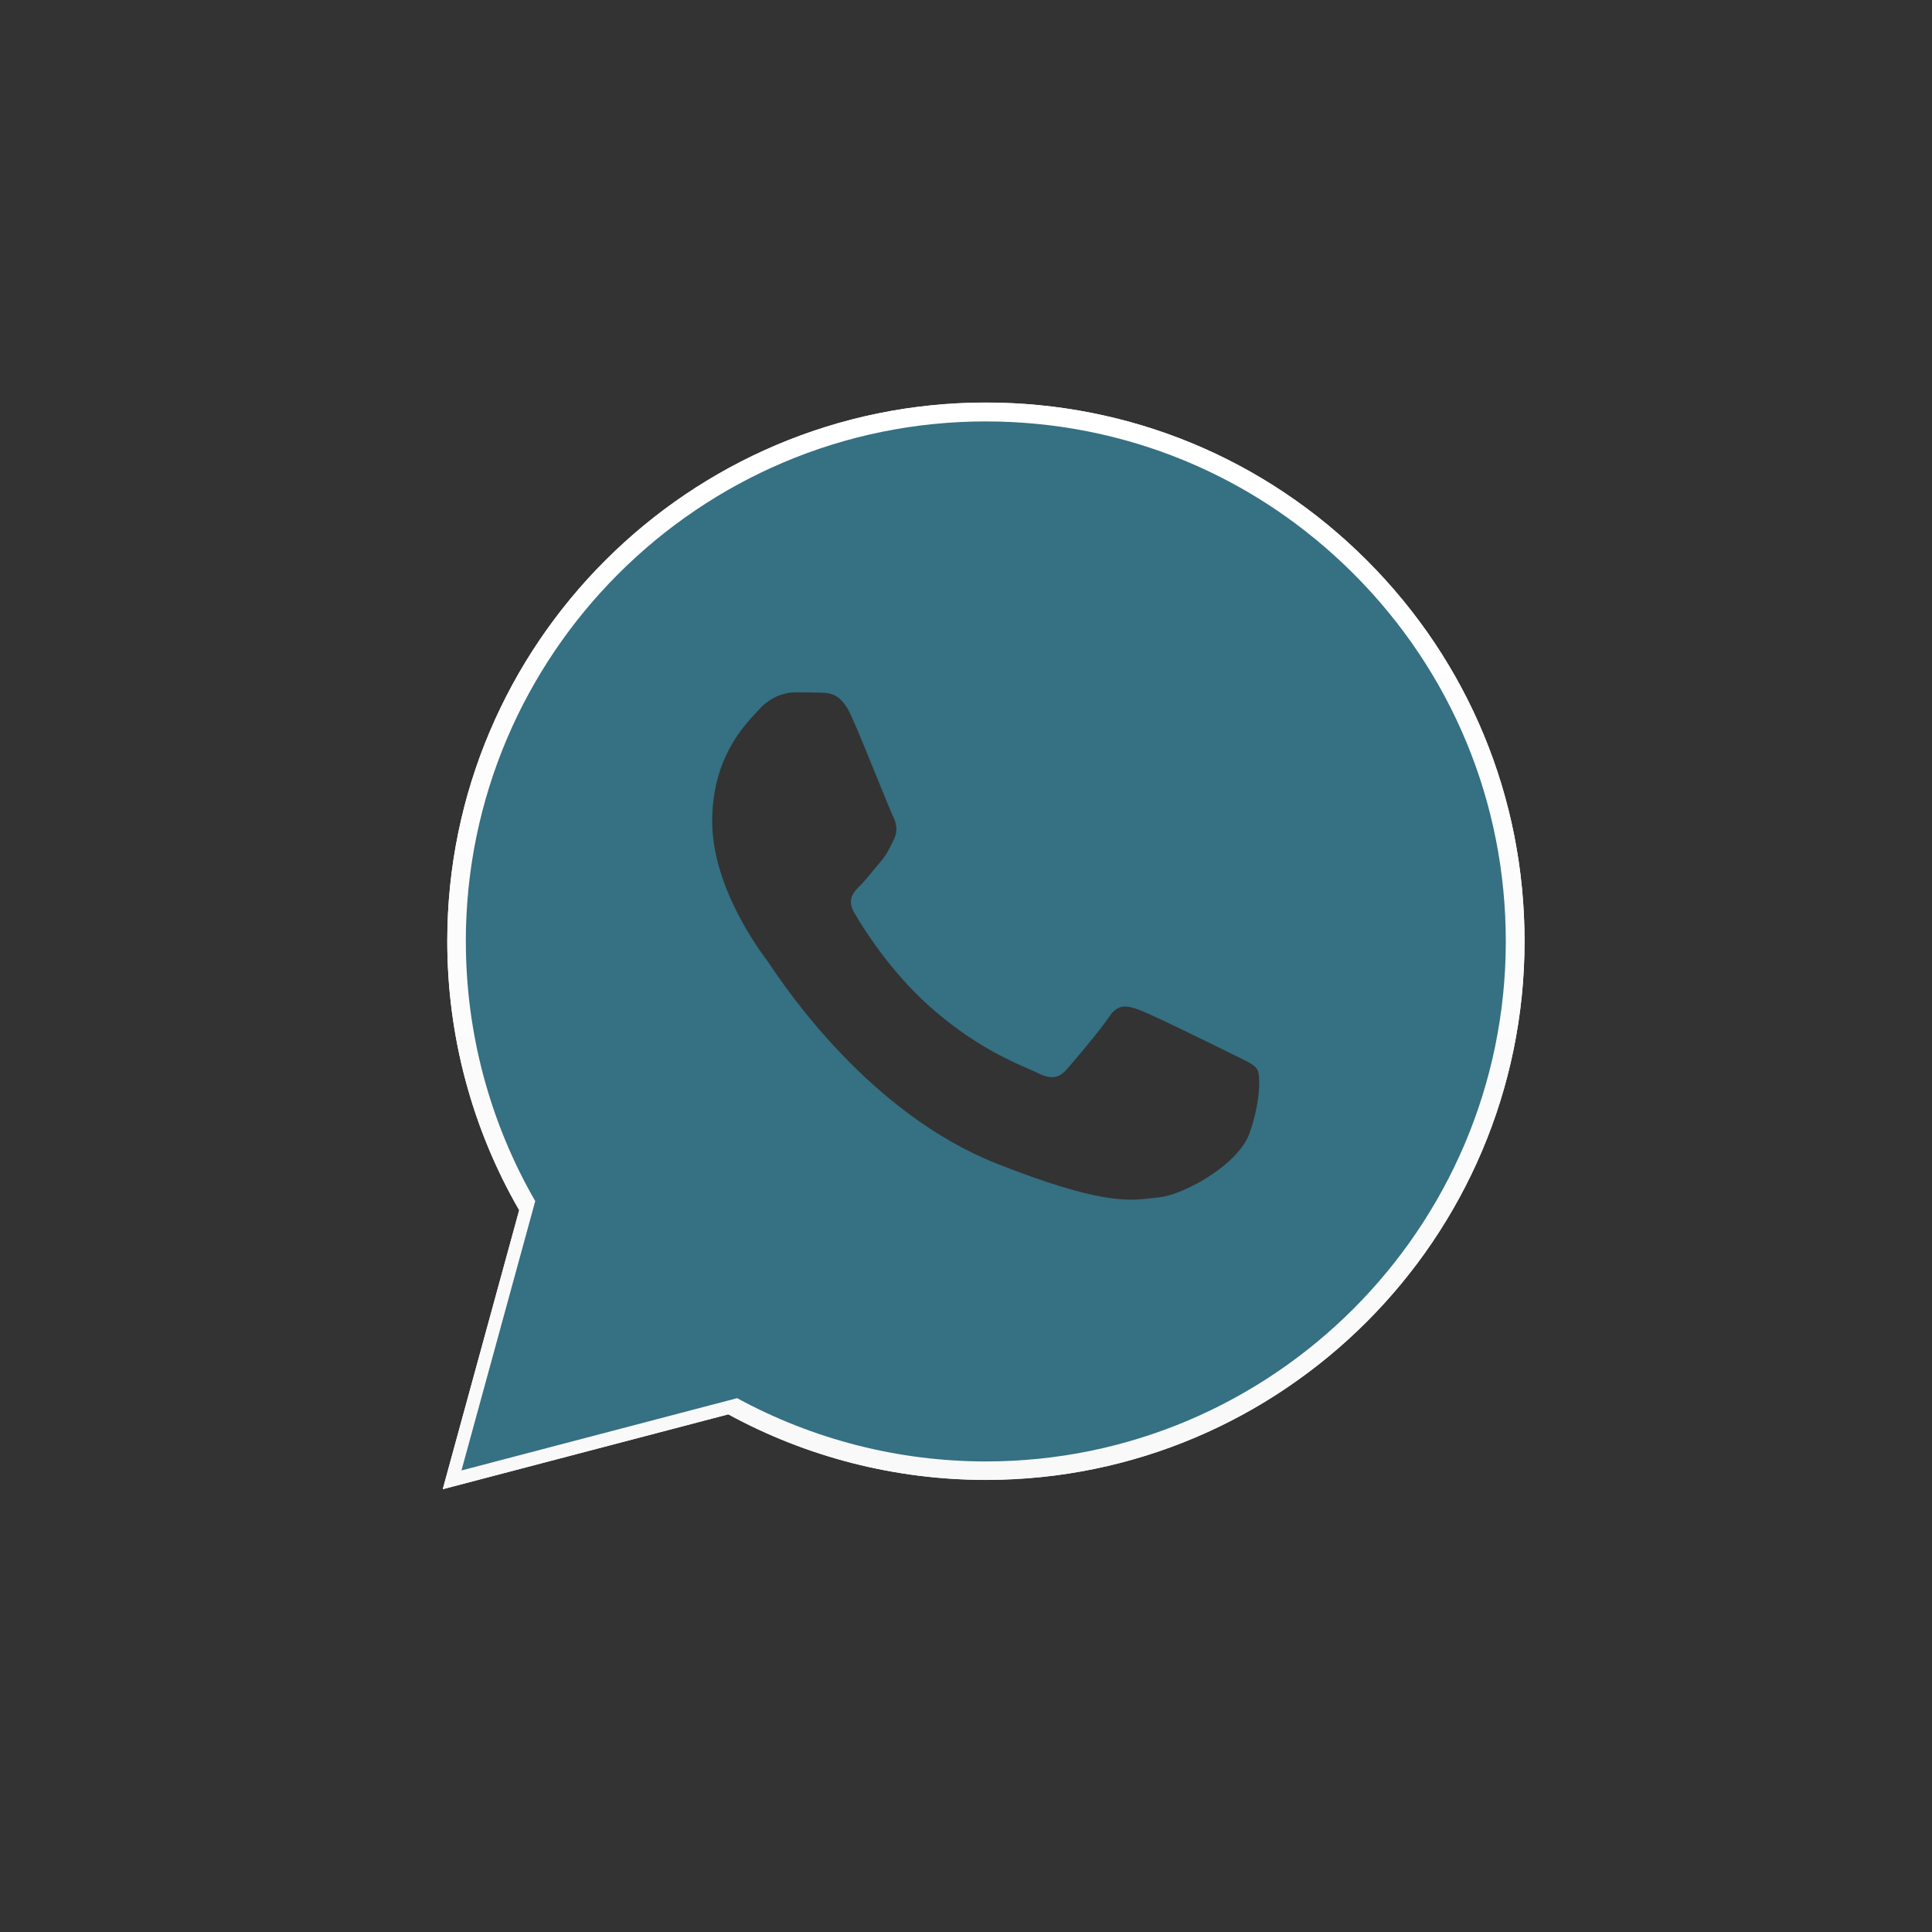 <svg width="48" height="48" viewBox="0 0 48 48" fill="none" xmlns="http://www.w3.org/2000/svg">
<rect x="0" y="0" width="48" height="48" fill="#333333" stroke="none"/>
<path d="M18.423 32.715L18.829 32.956C20.537 33.969 22.494 34.505 24.491 34.506H24.495C30.625 34.506 35.615 29.518 35.617 23.387C35.618 20.416 34.463 17.622 32.363 15.52C30.262 13.418 27.47 12.26 24.499 12.259C18.364 12.259 13.374 17.247 13.372 23.378C13.371 25.479 13.959 27.525 15.072 29.295L15.337 29.716L14.213 33.819L18.423 32.715ZM11 36.997L12.899 30.065C11.728 28.036 11.112 25.735 11.113 23.377C11.116 16.001 17.118 10 24.495 10C28.075 10.002 31.435 11.395 33.961 13.923C36.488 16.452 37.879 19.813 37.877 23.388C37.874 30.764 31.87 36.766 24.495 36.766C24.495 36.766 24.495 36.766 24.495 36.766H24.489C22.25 36.765 20.049 36.203 18.095 35.137L11 36.997Z" fill="white"/>
<path d="M11.112 23.38C11.112 25.738 11.728 28.04 12.899 30.068L11 37L18.094 35.14C20.049 36.206 22.249 36.768 24.489 36.769H24.495C31.87 36.769 37.874 30.766 37.877 23.391C37.878 19.816 36.487 16.455 33.961 13.926C31.434 11.398 28.074 10.004 24.495 10.003C17.118 10.003 11.115 16.004 11.112 23.38L11.112 23.38ZM15.337 29.719L15.072 29.298C13.958 27.528 13.371 25.482 13.371 23.381C13.374 17.25 18.363 12.262 24.499 12.262C27.47 12.263 30.262 13.422 32.362 15.523C34.462 17.625 35.618 20.419 35.617 23.39C35.615 29.52 30.625 34.509 24.494 34.509H24.49C22.494 34.508 20.536 33.972 18.829 32.959L18.423 32.718L14.213 33.822L15.337 29.719ZM24.495 36.769H24.495H24.495C24.494 36.769 24.495 36.769 24.495 36.769Z" fill="url(#paint0_linear_1_2)"/>
<path fill-rule="evenodd" clip-rule="evenodd" d="M13.298 29.841C12.168 27.882 11.573 25.66 11.574 23.384L11.573 23.384C11.576 16.263 17.372 10.47 24.492 10.47C27.948 10.472 31.192 11.816 33.631 14.258C36.07 16.699 37.413 19.943 37.411 23.394C37.408 30.515 31.613 36.309 24.493 36.309H24.487C22.325 36.308 20.201 35.765 18.314 34.737L11.465 36.533L13.298 29.841ZM20.398 17.209C20.636 17.219 20.9 17.23 21.15 17.787L21.15 17.787C21.321 18.167 21.608 18.875 21.838 19.441C22.007 19.858 22.145 20.198 22.181 20.269C22.264 20.436 22.32 20.631 22.209 20.855C22.192 20.888 22.176 20.92 22.162 20.95C22.078 21.121 22.016 21.246 21.875 21.412C21.819 21.477 21.761 21.548 21.703 21.618C21.588 21.758 21.473 21.898 21.373 21.998C21.205 22.165 21.031 22.346 21.226 22.68C21.421 23.015 22.092 24.109 23.086 24.995C24.154 25.947 25.082 26.35 25.553 26.555C25.645 26.595 25.72 26.628 25.775 26.655C26.11 26.822 26.305 26.794 26.5 26.571C26.695 26.348 27.335 25.595 27.558 25.261C27.781 24.926 28.004 24.982 28.311 25.093C28.617 25.204 30.261 26.014 30.596 26.181C30.661 26.213 30.721 26.243 30.778 26.27C31.011 26.383 31.169 26.459 31.236 26.571C31.32 26.711 31.32 27.38 31.041 28.161C30.763 28.941 29.398 29.694 28.784 29.75C28.726 29.755 28.667 29.762 28.607 29.769C28.04 29.836 27.325 29.92 24.772 28.913C21.631 27.675 19.561 24.606 19.132 23.971C19.097 23.919 19.073 23.883 19.06 23.866L19.056 23.861C18.875 23.619 17.695 22.041 17.695 20.408C17.695 18.868 18.452 18.061 18.8 17.69C18.824 17.664 18.846 17.641 18.865 17.62C19.172 17.285 19.534 17.201 19.757 17.201C19.77 17.201 19.783 17.201 19.796 17.201C20.005 17.201 20.214 17.201 20.398 17.209Z" fill="#357083"/>
<defs>
<linearGradient id="paint0_linear_1_2" x1="24.439" y1="37.001" x2="24.439" y2="10.004" gradientUnits="userSpaceOnUse">
<stop stop-color="#F9F9F9"/>
<stop offset="1" stop-color="white"/>
</linearGradient>
</defs>
</svg>
